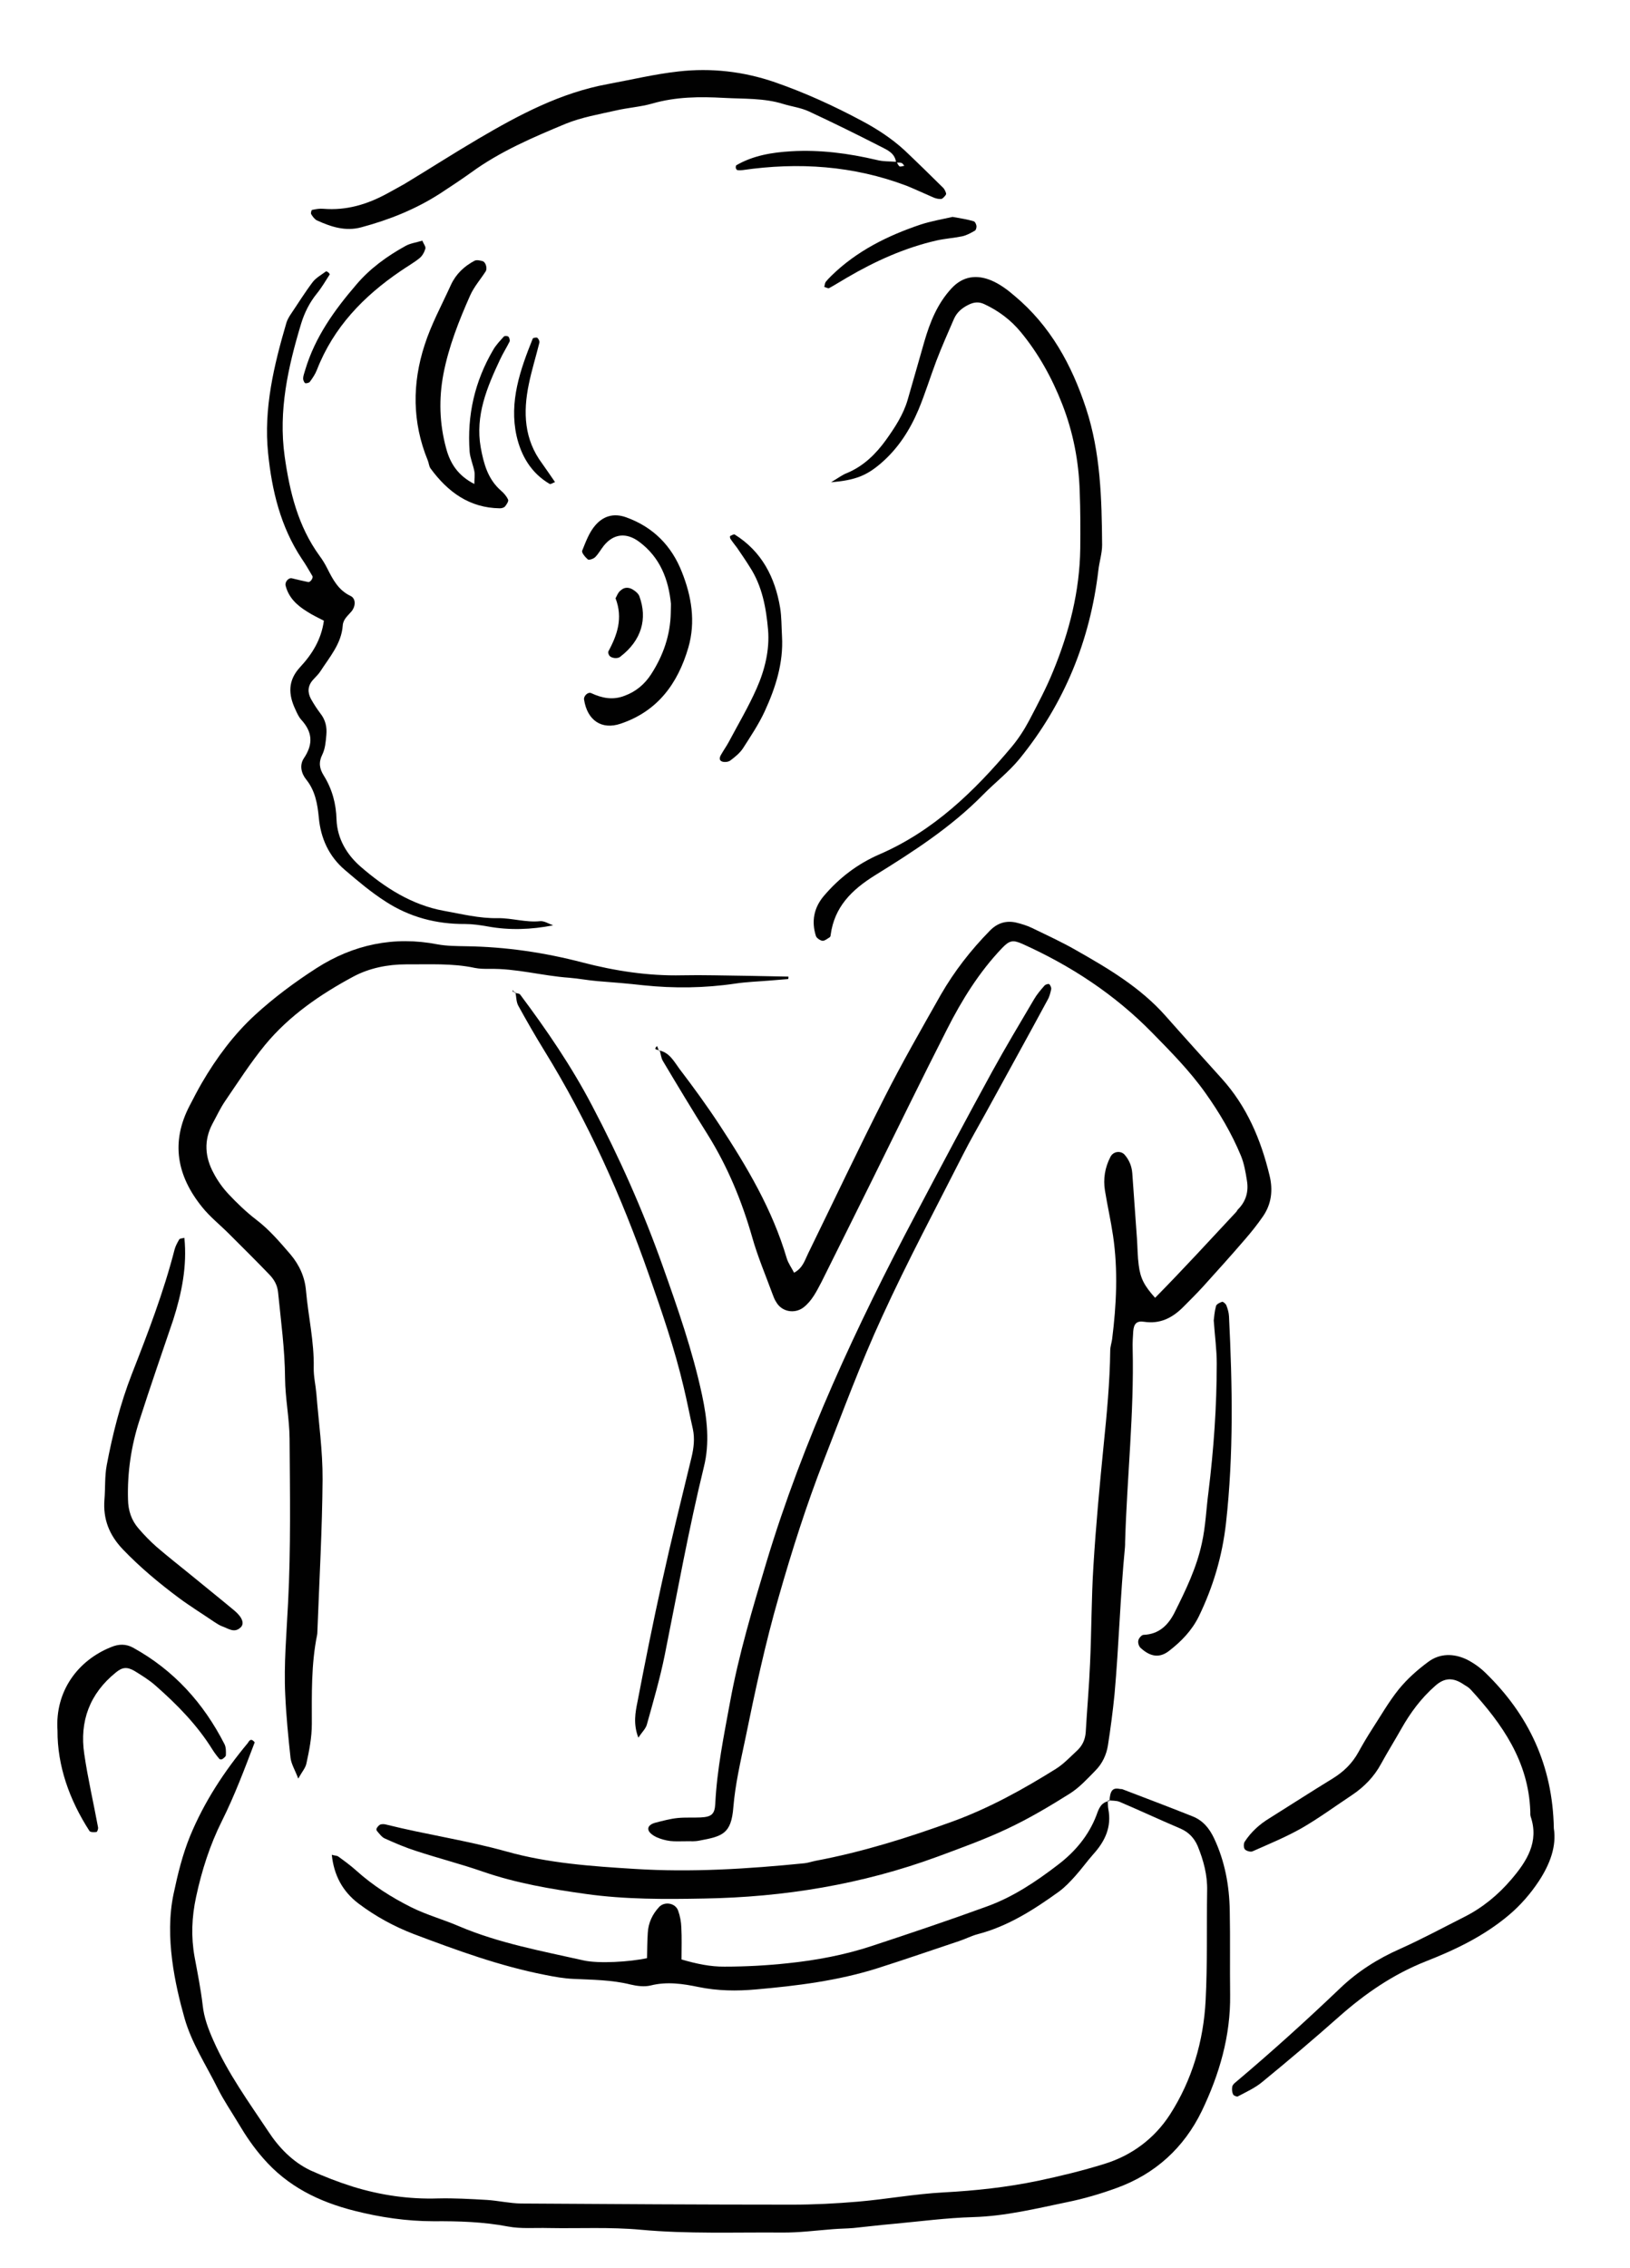 <?xml version="1.0" encoding="utf-8"?>
<!-- Generator: Adobe Illustrator 25.2.0, SVG Export Plug-In . SVG Version: 6.00 Build 0)  -->
<svg version="1.1" id="Layer_1" xmlns="http://www.w3.org/2000/svg" xmlns:xlink="http://www.w3.org/1999/xlink" x="0px" y="0px"
	 viewBox="0 0 86.46 120.24" enable-background="new 0 0 86.46 120.24" xml:space="preserve">
<g>
	<g>
		<path fill="#010101" d="M34.99,55.68c0.06,0.19,0.07,0.4,0.17,0.57c0.78,1.31,1.57,2.62,2.38,3.91c1.06,1.7,1.81,3.52,2.36,5.44
			c0.29,1.03,0.71,2.01,1.08,3.02c0.05,0.14,0.11,0.29,0.19,0.41c0.29,0.52,0.97,0.65,1.45,0.29c0.46-0.36,0.7-0.87,0.96-1.36
			c0.89-1.78,1.77-3.56,2.65-5.33c1.33-2.69,2.65-5.4,4.01-8.07c0.78-1.54,1.7-3.02,2.9-4.28c0.4-0.42,0.58-0.46,1.08-0.24
			c2.58,1.16,4.9,2.68,6.89,4.71c1,1.02,2,2.03,2.83,3.2c0.74,1.04,1.39,2.14,1.88,3.32c0.17,0.41,0.25,0.87,0.32,1.32
			c0.1,0.59-0.05,1.11-0.48,1.54c-0.04,0.04-0.05,0.09-0.09,0.13c-1.42,1.52-2.83,3.06-4.3,4.55c-0.58-0.65-0.78-1.03-0.87-1.74
			c-0.06-0.45-0.06-0.92-0.09-1.37c-0.08-1.17-0.17-2.33-0.25-3.5c-0.03-0.37-0.16-0.69-0.4-0.97c-0.21-0.24-0.61-0.19-0.76,0.11
			c-0.29,0.56-0.39,1.16-0.29,1.78c0.13,0.8,0.31,1.59,0.43,2.4c0.27,1.83,0.18,3.66-0.05,5.49c-0.03,0.2-0.1,0.4-0.1,0.6
			c-0.02,1.68-0.18,3.35-0.35,5.02c-0.21,2.12-0.41,4.25-0.54,6.38c-0.11,1.73-0.1,3.47-0.18,5.19c-0.05,1.22-0.16,2.43-0.23,3.65
			c-0.03,0.38-0.17,0.69-0.44,0.95c-0.37,0.34-0.73,0.73-1.15,0.99c-1.73,1.08-3.5,2.06-5.43,2.77c-2.39,0.87-4.81,1.63-7.31,2.1
			c-0.2,0.04-0.4,0.11-0.59,0.13c-3,0.3-6,0.49-9,0.3c-2.28-0.14-4.58-0.3-6.79-0.92c-2.11-0.59-4.27-0.9-6.39-1.43
			c-0.1-0.03-0.21-0.03-0.3-0.01c-0.08,0.03-0.15,0.11-0.2,0.19c-0.03,0.03-0.03,0.12,0,0.15c0.13,0.15,0.26,0.34,0.43,0.41
			c0.55,0.25,1.12,0.49,1.69,0.67c1.16,0.38,2.34,0.68,3.49,1.08c1.79,0.62,3.63,0.93,5.49,1.19c2.08,0.29,4.16,0.28,6.25,0.24
			c4.25-0.07,8.39-0.75,12.39-2.22c1.24-0.46,2.49-0.91,3.68-1.47c1.15-0.54,2.25-1.19,3.33-1.87c0.51-0.32,0.93-0.78,1.36-1.22
			c0.37-0.37,0.59-0.84,0.67-1.35c0.14-0.9,0.26-1.81,0.35-2.72c0.23-2.58,0.3-5.17,0.55-7.76c0.01-0.1,0.01-0.2,0.01-0.31
			c0.1-3.41,0.48-6.81,0.4-10.23c-0.01-0.31,0.01-0.61,0.03-0.92c0.03-0.4,0.18-0.57,0.57-0.51c0.85,0.13,1.49-0.2,2.06-0.76
			c0.36-0.36,0.72-0.72,1.07-1.1c0.75-0.83,1.5-1.66,2.23-2.51c0.33-0.38,0.65-0.78,0.94-1.2c0.47-0.67,0.55-1.42,0.36-2.19
			c-0.46-1.91-1.21-3.67-2.54-5.14c-0.99-1.1-1.98-2.19-2.96-3.3c-1.34-1.52-3.05-2.53-4.78-3.51c-0.75-0.43-1.54-0.79-2.32-1.17
			c-0.27-0.13-0.57-0.22-0.86-0.29c-0.53-0.11-0.98,0.03-1.38,0.44c-1.01,1.03-1.88,2.15-2.59,3.38c-1.03,1.82-2.07,3.63-3.01,5.49
			c-1.38,2.72-2.69,5.49-4.03,8.23c-0.18,0.36-0.28,0.78-0.75,1.03c-0.13-0.26-0.31-0.5-0.39-0.77c-0.76-2.58-2.11-4.85-3.56-7.06
			c-0.67-1.02-1.39-2.01-2.13-2.98c-0.29-0.39-0.53-0.88-1.1-0.98L34.99,55.68z"/>
		<path fill="#010101" d="M58.78,95.45c0.2,0.03,0.42,0.01,0.6,0.08c1.08,0.46,2.13,0.95,3.21,1.41c0.45,0.19,0.75,0.5,0.94,0.94
			c0.31,0.76,0.52,1.54,0.5,2.37c-0.03,1.94,0.02,3.87-0.08,5.81c-0.11,2.16-0.72,4.23-1.89,6.05c-0.82,1.27-2.02,2.17-3.48,2.62
			c-1.16,0.36-2.35,0.65-3.54,0.9c-1.64,0.34-3.3,0.52-4.98,0.61c-1.52,0.08-3.03,0.36-4.54,0.49c-1.17,0.1-2.34,0.16-3.51,0.16
			c-4.79,0-9.58-0.03-14.37-0.06c-0.61-0.01-1.2-0.15-1.81-0.19c-0.87-0.05-1.73-0.1-2.59-0.08c-1.54,0.05-3.05-0.17-4.51-0.62
			c-0.77-0.24-1.54-0.54-2.27-0.87c-0.94-0.45-1.67-1.21-2.22-2.05c-1.04-1.56-2.15-3.09-2.92-4.83c-0.27-0.61-0.5-1.21-0.57-1.88
			c-0.1-0.85-0.27-1.7-0.43-2.56c-0.19-1.06-0.15-2.1,0.08-3.17c0.3-1.4,0.73-2.75,1.37-4.03c0.68-1.36,1.21-2.78,1.74-4.17
			c-0.22-0.28-0.31-0.04-0.37,0.04c-1.24,1.49-2.3,3.1-3.05,4.91c-0.41,1-0.66,2.03-0.88,3.07c-0.49,2.29,0.08,4.84,0.58,6.61
			c0.38,1.33,1.15,2.49,1.76,3.72c0.32,0.64,0.72,1.22,1.09,1.84c0.39,0.66,0.81,1.28,1.32,1.86c1.29,1.49,2.94,2.3,4.82,2.78
			c1.38,0.35,2.78,0.56,4.22,0.56c1.32-0.01,2.64,0.03,3.95,0.28c0.69,0.13,1.42,0.06,2.14,0.08c1.63,0.03,3.27-0.06,4.89,0.09
			c2.49,0.23,4.99,0.13,7.48,0.15c0.91,0.01,1.82-0.11,2.73-0.18c0.36-0.03,0.71-0.03,1.07-0.06c0.71-0.07,1.41-0.16,2.12-0.22
			c1.41-0.13,2.83-0.32,4.25-0.36c1.7-0.05,3.32-0.45,4.96-0.79c0.89-0.18,1.78-0.44,2.63-0.75c2.05-0.74,3.58-2.13,4.53-4.09
			c0.93-1.94,1.53-3.98,1.5-6.17c-0.02-1.48,0.01-2.96-0.02-4.44c-0.02-1.33-0.26-2.63-0.83-3.84c-0.25-0.53-0.59-0.95-1.15-1.17
			c-1.23-0.49-2.47-0.96-3.7-1.43c-0.04-0.02-0.1-0.01-0.15-0.02c-0.38-0.08-0.52,0.08-0.55,0.65L58.78,95.45z"/>
		<path fill="#010101" d="M41.82,51.78c-1.32-0.03-2.64-0.05-3.96-0.07c-0.56-0.01-1.12-0.01-1.68,0c-1.79,0.04-3.55-0.23-5.28-0.68
			c-2.03-0.53-4.08-0.83-6.17-0.86c-0.51-0.01-1.03-0.01-1.52-0.1c-2.31-0.45-4.47,0.01-6.42,1.26c-1.15,0.74-2.27,1.57-3.27,2.49
			c-1.12,1.03-2.04,2.27-2.81,3.59c-0.23,0.4-0.44,0.8-0.65,1.21c-1.02,1.95-0.67,3.74,0.67,5.39c0.41,0.51,0.94,0.93,1.41,1.4
			c0.72,0.72,1.44,1.43,2.15,2.17c0.25,0.26,0.42,0.55,0.46,0.94c0.15,1.52,0.36,3.03,0.37,4.56c0.01,1.06,0.23,2.12,0.24,3.19
			c0.02,2.91,0.07,5.81-0.08,8.71c-0.08,1.63-0.23,3.25-0.15,4.88c0.05,1.12,0.16,2.23,0.28,3.34c0.04,0.33,0.23,0.63,0.41,1.1
			c0.2-0.36,0.38-0.56,0.43-0.79c0.15-0.69,0.29-1.38,0.29-2.11c0-1.57-0.04-3.15,0.28-4.72c0.02-0.1,0.01-0.2,0.02-0.31
			c0.1-2.64,0.25-5.29,0.27-7.93c0.01-1.52-0.21-3.04-0.33-4.56c-0.04-0.45-0.15-0.91-0.14-1.36c0.03-1.38-0.29-2.73-0.41-4.09
			c-0.06-0.71-0.34-1.35-0.83-1.93c-0.57-0.66-1.12-1.31-1.82-1.84c-0.52-0.4-1.01-0.87-1.46-1.35c-0.31-0.33-0.58-0.71-0.79-1.11
			c-0.46-0.85-0.53-1.73-0.06-2.62c0.22-0.4,0.41-0.82,0.67-1.2c0.69-1.01,1.35-2.04,2.12-2.98c1.28-1.55,2.93-2.68,4.68-3.62
			c0.84-0.45,1.82-0.65,2.8-0.65c1.22,0.01,2.44-0.07,3.65,0.19c0.25,0.05,0.51,0.05,0.76,0.05c1.43-0.03,2.82,0.37,4.24,0.47
			c0.5,0.04,1.01,0.14,1.51,0.18c0.81,0.06,1.62,0.13,2.43,0.22c1.62,0.17,3.25,0.15,4.87-0.09c0.6-0.09,1.22-0.11,1.82-0.16
			c0.33-0.03,0.65-0.05,0.98-0.08C41.83,51.87,41.82,51.82,41.82,51.78z"/>
		<path fill="#010101" d="M58.83,95.49c-0.43,0.07-0.55,0.41-0.67,0.75c-0.41,1.08-1.14,1.94-2.03,2.62
			c-1.17,0.9-2.41,1.73-3.81,2.23c-2,0.73-4.03,1.41-6.06,2.08c-1.45,0.48-2.94,0.76-4.47,0.92c-1.12,0.12-2.23,0.18-3.35,0.18
			c-0.76,0.01-1.5-0.15-2.29-0.38c0-0.59,0.02-1.15-0.01-1.7c-0.01-0.3-0.07-0.61-0.17-0.89c-0.15-0.41-0.72-0.5-1.01-0.19
			c-0.36,0.39-0.57,0.84-0.6,1.37c-0.03,0.45-0.03,0.9-0.04,1.34c-0.91,0.2-2.57,0.3-3.37,0.12c-2.22-0.5-4.48-0.91-6.6-1.81
			c-0.83-0.36-1.72-0.6-2.54-1.01c-1.06-0.53-2.03-1.15-2.91-1.94c-0.3-0.27-0.63-0.51-0.96-0.75c-0.07-0.05-0.18-0.04-0.34-0.09
			c0.11,1.08,0.57,1.94,1.41,2.58c0.9,0.68,1.89,1.22,2.93,1.62c2.28,0.86,4.57,1.7,6.98,2.17c0.5,0.1,1,0.19,1.5,0.21
			c1.01,0.05,2.03,0.05,3.03,0.3c0.34,0.08,0.73,0.13,1.06,0.05c0.87-0.22,1.72-0.09,2.54,0.08c1.02,0.21,2.03,0.22,3.04,0.13
			c2.17-0.19,4.35-0.46,6.44-1.12c1.45-0.46,2.89-0.96,4.33-1.44c0.34-0.11,0.66-0.28,1-0.37c1.61-0.42,2.98-1.3,4.3-2.25
			c0.33-0.24,0.61-0.54,0.88-0.84c0.34-0.38,0.64-0.8,0.97-1.17c0.61-0.68,0.96-1.43,0.78-2.37c-0.03-0.15-0.02-0.31-0.03-0.46
			L58.83,95.49z"/>
		<path fill="#010101" d="M82.42,96.94c-0.06-3.35-1.35-6.04-3.64-8.26c-0.29-0.28-0.63-0.52-0.99-0.7
			c-0.68-0.32-1.41-0.33-2.03,0.13c-0.57,0.42-1.11,0.9-1.56,1.45c-0.54,0.67-0.97,1.43-1.44,2.15c-0.25,0.39-0.48,0.78-0.7,1.18
			c-0.33,0.6-0.78,1.04-1.36,1.4c-1.13,0.69-2.24,1.41-3.36,2.11c-0.53,0.32-0.98,0.73-1.32,1.25c-0.06,0.1-0.06,0.32,0.01,0.4
			c0.08,0.09,0.3,0.15,0.4,0.11c0.88-0.39,1.78-0.76,2.61-1.23c0.92-0.53,1.79-1.17,2.68-1.76c0.64-0.43,1.17-0.97,1.54-1.66
			c0.34-0.62,0.72-1.23,1.07-1.85c0.48-0.85,1.05-1.62,1.79-2.27c0.5-0.45,0.96-0.46,1.52-0.08c0.13,0.08,0.27,0.16,0.37,0.27
			c1.68,1.83,3.06,3.81,3.16,6.42c0.01,0.1-0.01,0.21,0.02,0.31c0.46,1.35-0.21,2.38-1.02,3.33c-0.7,0.82-1.52,1.5-2.49,1.99
			c-1.13,0.57-2.26,1.18-3.42,1.7c-1.18,0.52-2.25,1.2-3.17,2.08c-1.8,1.72-3.65,3.39-5.56,5c-0.08,0.06-0.16,0.15-0.17,0.24
			c-0.02,0.13-0.01,0.28,0.05,0.4c0.03,0.06,0.2,0.13,0.25,0.1c0.45-0.24,0.92-0.45,1.3-0.77c1.38-1.13,2.74-2.28,4.07-3.46
			c1.38-1.22,2.86-2.24,4.6-2.93c1.56-0.61,3.08-1.34,4.39-2.44c0.63-0.53,1.16-1.14,1.61-1.82C82.22,98.83,82.57,97.88,82.42,96.94
			z"/>
		<path fill="#010101" d="M44.08,25.57c1.29-0.11,1.88-0.35,2.64-1c0.91-0.78,1.54-1.76,2-2.85c0.35-0.84,0.62-1.72,0.94-2.57
			c0.29-0.76,0.62-1.5,0.94-2.24c0.15-0.34,0.41-0.57,0.75-0.74c0.29-0.15,0.56-0.19,0.87-0.04c0.75,0.35,1.4,0.84,1.92,1.47
			c0.95,1.15,1.66,2.44,2.2,3.82c0.58,1.48,0.88,3.02,0.93,4.61c0.04,1.02,0.04,2.03,0.03,3.05c-0.03,2.27-0.58,4.42-1.44,6.51
			c-0.36,0.89-0.82,1.75-1.27,2.61c-0.26,0.49-0.57,0.97-0.93,1.4c-1.98,2.36-4.16,4.47-7.04,5.71c-1.14,0.5-2.1,1.23-2.91,2.18
			c-0.54,0.63-0.68,1.36-0.43,2.14c0.04,0.11,0.22,0.23,0.34,0.25c0.12,0.01,0.25-0.1,0.38-0.18c0.04-0.02,0.06-0.08,0.06-0.13
			c0.2-1.48,1.1-2.38,2.35-3.16c2.02-1.25,4.04-2.55,5.73-4.27c0.64-0.65,1.36-1.2,1.95-1.92c2.37-2.92,3.73-6.26,4.17-9.98
			c0.05-0.45,0.2-0.9,0.2-1.35c-0.02-2.44-0.08-4.88-0.85-7.23c-0.76-2.32-1.9-4.39-3.79-5.97c-0.38-0.33-0.8-0.64-1.26-0.83
			c-0.76-0.31-1.49-0.22-2.09,0.43c-0.75,0.81-1.14,1.79-1.44,2.82c-0.29,1.03-0.59,2.05-0.88,3.07c-0.23,0.8-0.68,1.48-1.15,2.14
			c-0.54,0.75-1.19,1.39-2.07,1.76C44.7,25.16,44.47,25.34,44.08,25.57z"/>
		<path fill="#010101" d="M47.55,8.58c-0.35-0.03-0.71-0.01-1.05-0.1c-1.49-0.35-3-0.55-4.53-0.46c-1.01,0.06-2.01,0.22-2.91,0.74
			c-0.03,0.02-0.04,0.1-0.03,0.15c0.01,0.04,0.05,0.1,0.08,0.11c0.09,0.01,0.18,0.01,0.27,0c2.97-0.43,5.88-0.24,8.71,0.83
			c0.47,0.19,0.93,0.41,1.4,0.61c0.13,0.06,0.29,0.1,0.43,0.09c0.08-0.01,0.16-0.11,0.22-0.18c0.03-0.03,0.06-0.1,0.04-0.13
			c-0.03-0.1-0.08-0.2-0.14-0.27c-0.69-0.68-1.38-1.36-2.08-2.02c-0.68-0.62-1.45-1.12-2.26-1.55c-1.48-0.79-3.01-1.49-4.6-2.04
			c-1.65-0.57-3.38-0.77-5.12-0.57c-1.26,0.14-2.5,0.44-3.75,0.67c-2.5,0.46-4.7,1.63-6.86,2.9c-1.31,0.77-2.6,1.6-3.91,2.39
			c-0.31,0.18-0.62,0.34-0.94,0.52c-1.05,0.57-2.15,0.9-3.37,0.8c-0.2-0.02-0.4,0.02-0.6,0.06c-0.03,0.01-0.08,0.18-0.04,0.23
			c0.08,0.13,0.18,0.27,0.31,0.33c0.75,0.34,1.51,0.59,2.35,0.36c1.49-0.4,2.89-0.96,4.19-1.8c0.55-0.36,1.11-0.73,1.64-1.11
			c1.54-1.12,3.28-1.86,5.01-2.58c0.84-0.34,1.76-0.5,2.65-0.7c0.64-0.15,1.31-0.19,1.94-0.37c1.25-0.36,2.51-0.37,3.79-0.3
			c1.06,0.06,2.14,0,3.18,0.33c0.43,0.13,0.9,0.19,1.32,0.38c1.29,0.6,2.57,1.23,3.84,1.88c0.33,0.17,0.75,0.34,0.8,0.84
			c0.1,0.01,0.2-0.01,0.29,0.02c0.06,0.02,0.1,0.1,0.15,0.15c-0.09,0.01-0.19,0.06-0.26,0.03C47.64,8.76,47.6,8.65,47.55,8.58z"/>
		<path fill="#010101" d="M36.65,97.62c-0.07,0,0.19,0.02,0.44-0.03c1.23-0.23,1.7-0.35,1.81-1.78c0.1-1.21,0.38-2.41,0.63-3.6
			c0.52-2.54,1.06-5.07,1.78-7.56c0.7-2.45,1.47-4.87,2.39-7.23c1-2.56,1.95-5.14,3.1-7.63c1.33-2.91,2.85-5.75,4.3-8.61
			c0.37-0.73,0.78-1.43,1.17-2.14c1.1-2.01,2.21-4.01,3.3-6.03c0.1-0.17,0.15-0.38,0.19-0.57c0.01-0.08-0.05-0.22-0.11-0.26
			c-0.05-0.03-0.2,0.02-0.25,0.08c-0.2,0.23-0.4,0.46-0.55,0.72c-0.75,1.27-1.51,2.54-2.22,3.83c-1.37,2.5-2.71,5.02-4.04,7.54
			c-3.15,5.94-5.99,12.03-7.94,18.49c-0.73,2.43-1.46,4.87-1.92,7.37c-0.33,1.8-0.7,3.59-0.79,5.43c-0.03,0.55-0.2,0.69-0.77,0.72
			c-0.41,0.02-0.82-0.01-1.22,0.03c-0.4,0.04-0.8,0.15-1.19,0.25c-0.19,0.05-0.43,0.17-0.36,0.4c0.05,0.15,0.26,0.29,0.43,0.37
			c0.23,0.1,0.48,0.17,0.73,0.2C35.81,97.64,36.08,97.62,36.65,97.62z"/>
		<path fill="#010101" d="M17.18,32.91c-0.14,1.01-0.63,1.78-1.26,2.46c-0.66,0.71-0.63,1.45-0.25,2.25
			c0.08,0.18,0.17,0.38,0.3,0.53c0.6,0.65,0.66,1.29,0.15,2.05c-0.24,0.36-0.15,0.8,0.13,1.14c0.47,0.59,0.59,1.28,0.66,2
			c0.1,1.11,0.54,2.07,1.39,2.79c0.69,0.59,1.4,1.19,2.17,1.68c1.27,0.82,2.68,1.19,4.2,1.18c0.4,0,0.8,0.06,1.2,0.13
			c1.15,0.21,2.31,0.17,3.47-0.06c-0.23-0.08-0.47-0.24-0.69-0.22c-0.76,0.08-1.5-0.17-2.24-0.16c-0.98,0.02-1.92-0.22-2.87-0.39
			c-1.7-0.31-3.13-1.23-4.4-2.33c-0.72-0.62-1.25-1.47-1.29-2.51c-0.02-0.83-0.23-1.61-0.67-2.32c-0.24-0.38-0.29-0.71-0.08-1.13
			c0.15-0.31,0.18-0.68,0.21-1.03c0.04-0.41-0.04-0.8-0.32-1.15c-0.18-0.24-0.35-0.5-0.5-0.77c-0.18-0.34-0.17-0.68,0.1-0.99
			c0.13-0.15,0.29-0.29,0.4-0.46c0.49-0.76,1.12-1.47,1.19-2.43c0.02-0.34,0.27-0.52,0.47-0.76c0.23-0.29,0.22-0.68-0.05-0.81
			c-0.66-0.31-0.95-0.89-1.25-1.48c-0.11-0.22-0.25-0.45-0.4-0.65c-1.14-1.57-1.58-3.37-1.85-5.27c-0.34-2.43,0.18-4.74,0.87-7.03
			c0.18-0.59,0.45-1.13,0.84-1.61c0.26-0.32,0.46-0.67,0.68-1.01c0.01-0.01-0.04-0.08-0.08-0.11c-0.03-0.03-0.1-0.06-0.12-0.05
			c-0.24,0.18-0.52,0.33-0.7,0.56c-0.43,0.57-0.8,1.17-1.2,1.76c-0.08,0.13-0.16,0.27-0.2,0.41c-0.66,2.25-1.21,4.54-0.97,6.9
			c0.2,1.98,0.66,3.91,1.79,5.61c0.2,0.29,0.38,0.6,0.56,0.91c0.06,0.1-0.11,0.34-0.22,0.32c-0.29-0.06-0.59-0.13-0.87-0.2
			c-0.18-0.04-0.38,0.2-0.33,0.39c0.16,0.64,0.61,1.05,1.13,1.37C16.55,32.6,16.87,32.75,17.18,32.91z"/>
		<path fill="#010101" d="M27.34,52.61c0.05,0.24,0.04,0.51,0.15,0.71c0.44,0.8,0.9,1.6,1.38,2.38c2.31,3.74,4.09,7.72,5.54,11.86
			c0.69,1.97,1.37,3.93,1.85,5.97c0.18,0.74,0.32,1.49,0.49,2.23c0.11,0.51,0.05,1.01-0.07,1.51c-0.54,2.22-1.09,4.44-1.58,6.67
			c-0.46,2.08-0.88,4.17-1.28,6.26c-0.12,0.59-0.24,1.2,0.04,1.93c0.19-0.29,0.39-0.47,0.45-0.69c0.34-1.22,0.7-2.45,0.95-3.69
			c0.67-3.33,1.27-6.68,2.08-9.99c0.31-1.25,0.17-2.53-0.1-3.79c-0.5-2.34-1.29-4.6-2.09-6.85c-1.04-2.93-2.3-5.76-3.75-8.51
			c-1.09-2.08-2.41-4.01-3.81-5.88c-0.04-0.06-0.18-0.06-0.27-0.09L27.34,52.61z"/>
		<path fill="#010101" d="M9.78,65.63c-0.11,0.03-0.24,0.03-0.27,0.08c-0.1,0.17-0.2,0.35-0.25,0.54c-0.58,2.26-1.42,4.44-2.27,6.61
			c-0.61,1.57-1.02,3.19-1.33,4.83c-0.11,0.59-0.07,1.22-0.12,1.82c-0.08,1.03,0.25,1.87,0.97,2.63c0.92,0.96,1.93,1.8,2.99,2.59
			c0.61,0.45,1.26,0.85,1.89,1.28c0.13,0.08,0.26,0.17,0.4,0.22c0.32,0.11,0.64,0.38,0.98,0.05c0.2-0.2,0.09-0.53-0.34-0.89
			c-0.78-0.65-1.57-1.28-2.36-1.93c-0.59-0.48-1.19-0.95-1.77-1.45c-0.34-0.3-0.66-0.63-0.96-0.98C6.97,80.6,6.8,80.09,6.79,79.5
			c-0.04-1.44,0.17-2.84,0.61-4.2c0.57-1.78,1.19-3.56,1.79-5.33C9.64,68.56,9.93,67.13,9.78,65.63z"/>
		<path fill="#010101" d="M25.16,25.66c-0.87-0.44-1.29-1.1-1.5-1.91c-0.35-1.29-0.39-2.6-0.14-3.92c0.28-1.45,0.82-2.82,1.42-4.17
			c0.2-0.45,0.55-0.85,0.82-1.27c0.1-0.15,0.01-0.48-0.15-0.54c-0.13-0.04-0.32-0.08-0.43-0.03c-0.55,0.29-0.99,0.7-1.26,1.28
			c-0.48,1.06-1.05,2.1-1.4,3.2c-0.66,2.03-0.66,4.09,0.17,6.11c0.06,0.14,0.06,0.31,0.15,0.43c0.91,1.24,2.06,2.09,3.67,2.11
			c0.1,0,0.22-0.03,0.28-0.1c0.08-0.1,0.2-0.28,0.16-0.36c-0.08-0.18-0.22-0.34-0.37-0.47c-0.7-0.61-0.92-1.42-1.08-2.29
			c-0.3-1.7,0.33-3.19,1.03-4.68c0.15-0.32,0.34-0.62,0.5-0.94c0.03-0.06-0.01-0.2-0.06-0.26c-0.04-0.04-0.2-0.05-0.24-0.01
			c-0.2,0.22-0.42,0.45-0.57,0.71c-0.98,1.67-1.39,3.47-1.25,5.4c0.03,0.34,0.18,0.68,0.25,1.03C25.2,25.19,25.16,25.38,25.16,25.66
			z"/>
		<path fill="#010101" d="M3.05,91.75c-0.01,1.86,0.62,3.66,1.69,5.32c0.04,0.08,0.25,0.08,0.38,0.06c0.04-0.01,0.1-0.17,0.08-0.25
			C4.96,95.58,4.66,94.3,4.47,93c-0.26-1.74,0.29-3.21,1.68-4.33c0.33-0.27,0.58-0.31,0.98-0.08c0.39,0.24,0.78,0.48,1.12,0.78
			c1.15,1.01,2.22,2.1,3.03,3.41c0.11,0.17,0.23,0.33,0.36,0.48c0.02,0.03,0.11,0.03,0.15,0.01c0.08-0.06,0.18-0.13,0.19-0.2
			c0.01-0.2,0.01-0.43-0.07-0.59c-1.11-2.18-2.69-3.93-4.85-5.12c-0.38-0.21-0.77-0.2-1.17-0.03C4.16,88.02,2.91,89.64,3.05,91.75z"
			/>
		<path fill="#010101" d="M64.38,70.01c0.06,0.85,0.16,1.56,0.16,2.27c0,2.29-0.16,4.56-0.44,6.83c-0.12,0.9-0.15,1.82-0.35,2.71
			c-0.28,1.31-0.86,2.5-1.45,3.68c-0.34,0.67-0.83,1.15-1.65,1.18c-0.1,0.01-0.25,0.18-0.27,0.3c-0.03,0.12,0.03,0.32,0.13,0.4
			c0.53,0.48,1.01,0.53,1.5,0.15c0.65-0.5,1.21-1.08,1.58-1.83c0.76-1.57,1.24-3.18,1.44-4.94c0.41-3.66,0.34-7.31,0.16-10.97
			c-0.01-0.2-0.07-0.4-0.14-0.58c-0.03-0.08-0.17-0.2-0.22-0.19c-0.13,0.04-0.31,0.13-0.33,0.23C64.42,69.54,64.4,69.85,64.38,70.01
			z"/>
		<path fill="#010101" d="M35.58,32.47c-0.02,1.2-0.4,2.29-1.05,3.29c-0.34,0.52-0.8,0.91-1.4,1.13c-0.62,0.24-1.19,0.13-1.77-0.14
			c-0.17-0.08-0.41,0.15-0.38,0.34c0.17,1.11,0.94,1.62,1.94,1.28c1.96-0.66,3.03-2.12,3.59-4.03c0.4-1.38,0.17-2.73-0.34-4.01
			c-0.54-1.38-1.51-2.38-2.95-2.9c-0.69-0.25-1.24-0.05-1.65,0.43c-0.32,0.37-0.5,0.87-0.69,1.34c-0.04,0.1,0.16,0.34,0.3,0.46
			c0.06,0.05,0.3-0.03,0.39-0.12c0.18-0.18,0.3-0.41,0.46-0.61c0.52-0.64,1.2-0.71,1.88-0.2c1.1,0.82,1.55,1.98,1.68,3.29
			C35.59,32.16,35.58,32.32,35.58,32.47z"/>
		<path fill="#010101" d="M41.48,33.74c-0.03-0.51-0.02-1.03-0.1-1.52c-0.27-1.61-0.97-2.98-2.41-3.88
			c-0.04-0.03-0.16,0.04-0.24,0.08c-0.02,0.01-0.01,0.1,0.01,0.14c0.11,0.17,0.24,0.33,0.36,0.49c0.23,0.34,0.46,0.67,0.67,1.01
			c0.66,1.01,0.87,2.18,0.97,3.33c0.09,1.06-0.17,2.13-0.61,3.12c-0.43,0.97-0.98,1.9-1.48,2.84c-0.12,0.22-0.27,0.43-0.4,0.66
			c-0.08,0.13-0.13,0.31,0.06,0.37c0.13,0.04,0.33,0.02,0.43-0.06c0.24-0.18,0.49-0.38,0.66-0.63c0.41-0.64,0.84-1.28,1.16-1.97
			C41.14,36.46,41.56,35.15,41.48,33.74z"/>
		<path fill="#010101" d="M22.4,12.76c-0.33,0.1-0.64,0.14-0.89,0.28c-0.98,0.54-1.89,1.2-2.61,2.05c-1.16,1.35-2.19,2.78-2.71,4.52
			c-0.04,0.15-0.1,0.29-0.11,0.43c-0.01,0.09,0.04,0.22,0.1,0.27c0.04,0.03,0.21-0.01,0.25-0.06c0.15-0.2,0.29-0.41,0.38-0.64
			c0.88-2.26,2.48-3.91,4.44-5.24c0.33-0.23,0.69-0.43,1-0.68c0.15-0.12,0.26-0.32,0.31-0.5C22.6,13.09,22.48,12.95,22.4,12.76z"/>
		<path fill="#010101" d="M50.53,11.5c-0.53,0.12-1.13,0.22-1.71,0.41c-1.75,0.59-3.38,1.4-4.72,2.71
			c-0.11,0.11-0.22,0.22-0.31,0.34c-0.04,0.06-0.04,0.17-0.07,0.25c0.1,0.03,0.21,0.1,0.27,0.06c0.31-0.17,0.61-0.36,0.92-0.54
			c1.5-0.88,3.07-1.59,4.77-1.98c0.45-0.1,0.91-0.13,1.35-0.22c0.24-0.05,0.47-0.18,0.68-0.3c0.06-0.03,0.1-0.18,0.08-0.27
			c-0.01-0.08-0.08-0.22-0.15-0.23C51.31,11.63,50.97,11.58,50.53,11.5z"/>
		<path fill="#010101" d="M29.44,25.56c-0.23-0.33-0.45-0.66-0.68-0.98c-0.96-1.28-1.02-2.72-0.71-4.21
			c0.15-0.74,0.38-1.47,0.56-2.2c0.02-0.08-0.04-0.2-0.11-0.26c-0.04-0.03-0.22,0-0.24,0.04c-0.67,1.66-1.26,3.35-0.86,5.16
			c0.24,1.06,0.78,1.98,1.76,2.55C29.22,25.68,29.33,25.6,29.44,25.56z"/>
		<path fill="#010101" d="M32.65,31.72c0.41,1.07,0.08,1.96-0.38,2.82c-0.03,0.06,0.02,0.2,0.08,0.25c0.06,0.06,0.17,0.09,0.26,0.1
			c0.1,0.01,0.22-0.01,0.29-0.07c1.15-0.88,1.44-2.03,1.02-3.19c-0.04-0.13-0.17-0.25-0.29-0.33c-0.22-0.16-0.48-0.2-0.69-0.01
			C32.78,31.4,32.72,31.6,32.65,31.72z"/>
		<path fill="#010101" d="M27.31,52.64c-0.04-0.05-0.08-0.1-0.13-0.15c0.01,0.03,0.01,0.08,0.03,0.09c0.03,0.02,0.08,0.03,0.13,0.03
			L27.31,52.64z"/>
		<path fill="#010101" d="M34.95,55.71c-0.03-0.08-0.06-0.17-0.1-0.25c-0.22,0.22,0.03,0.18,0.13,0.23L34.95,55.71z"/>
	</g>
</g>
</svg>
